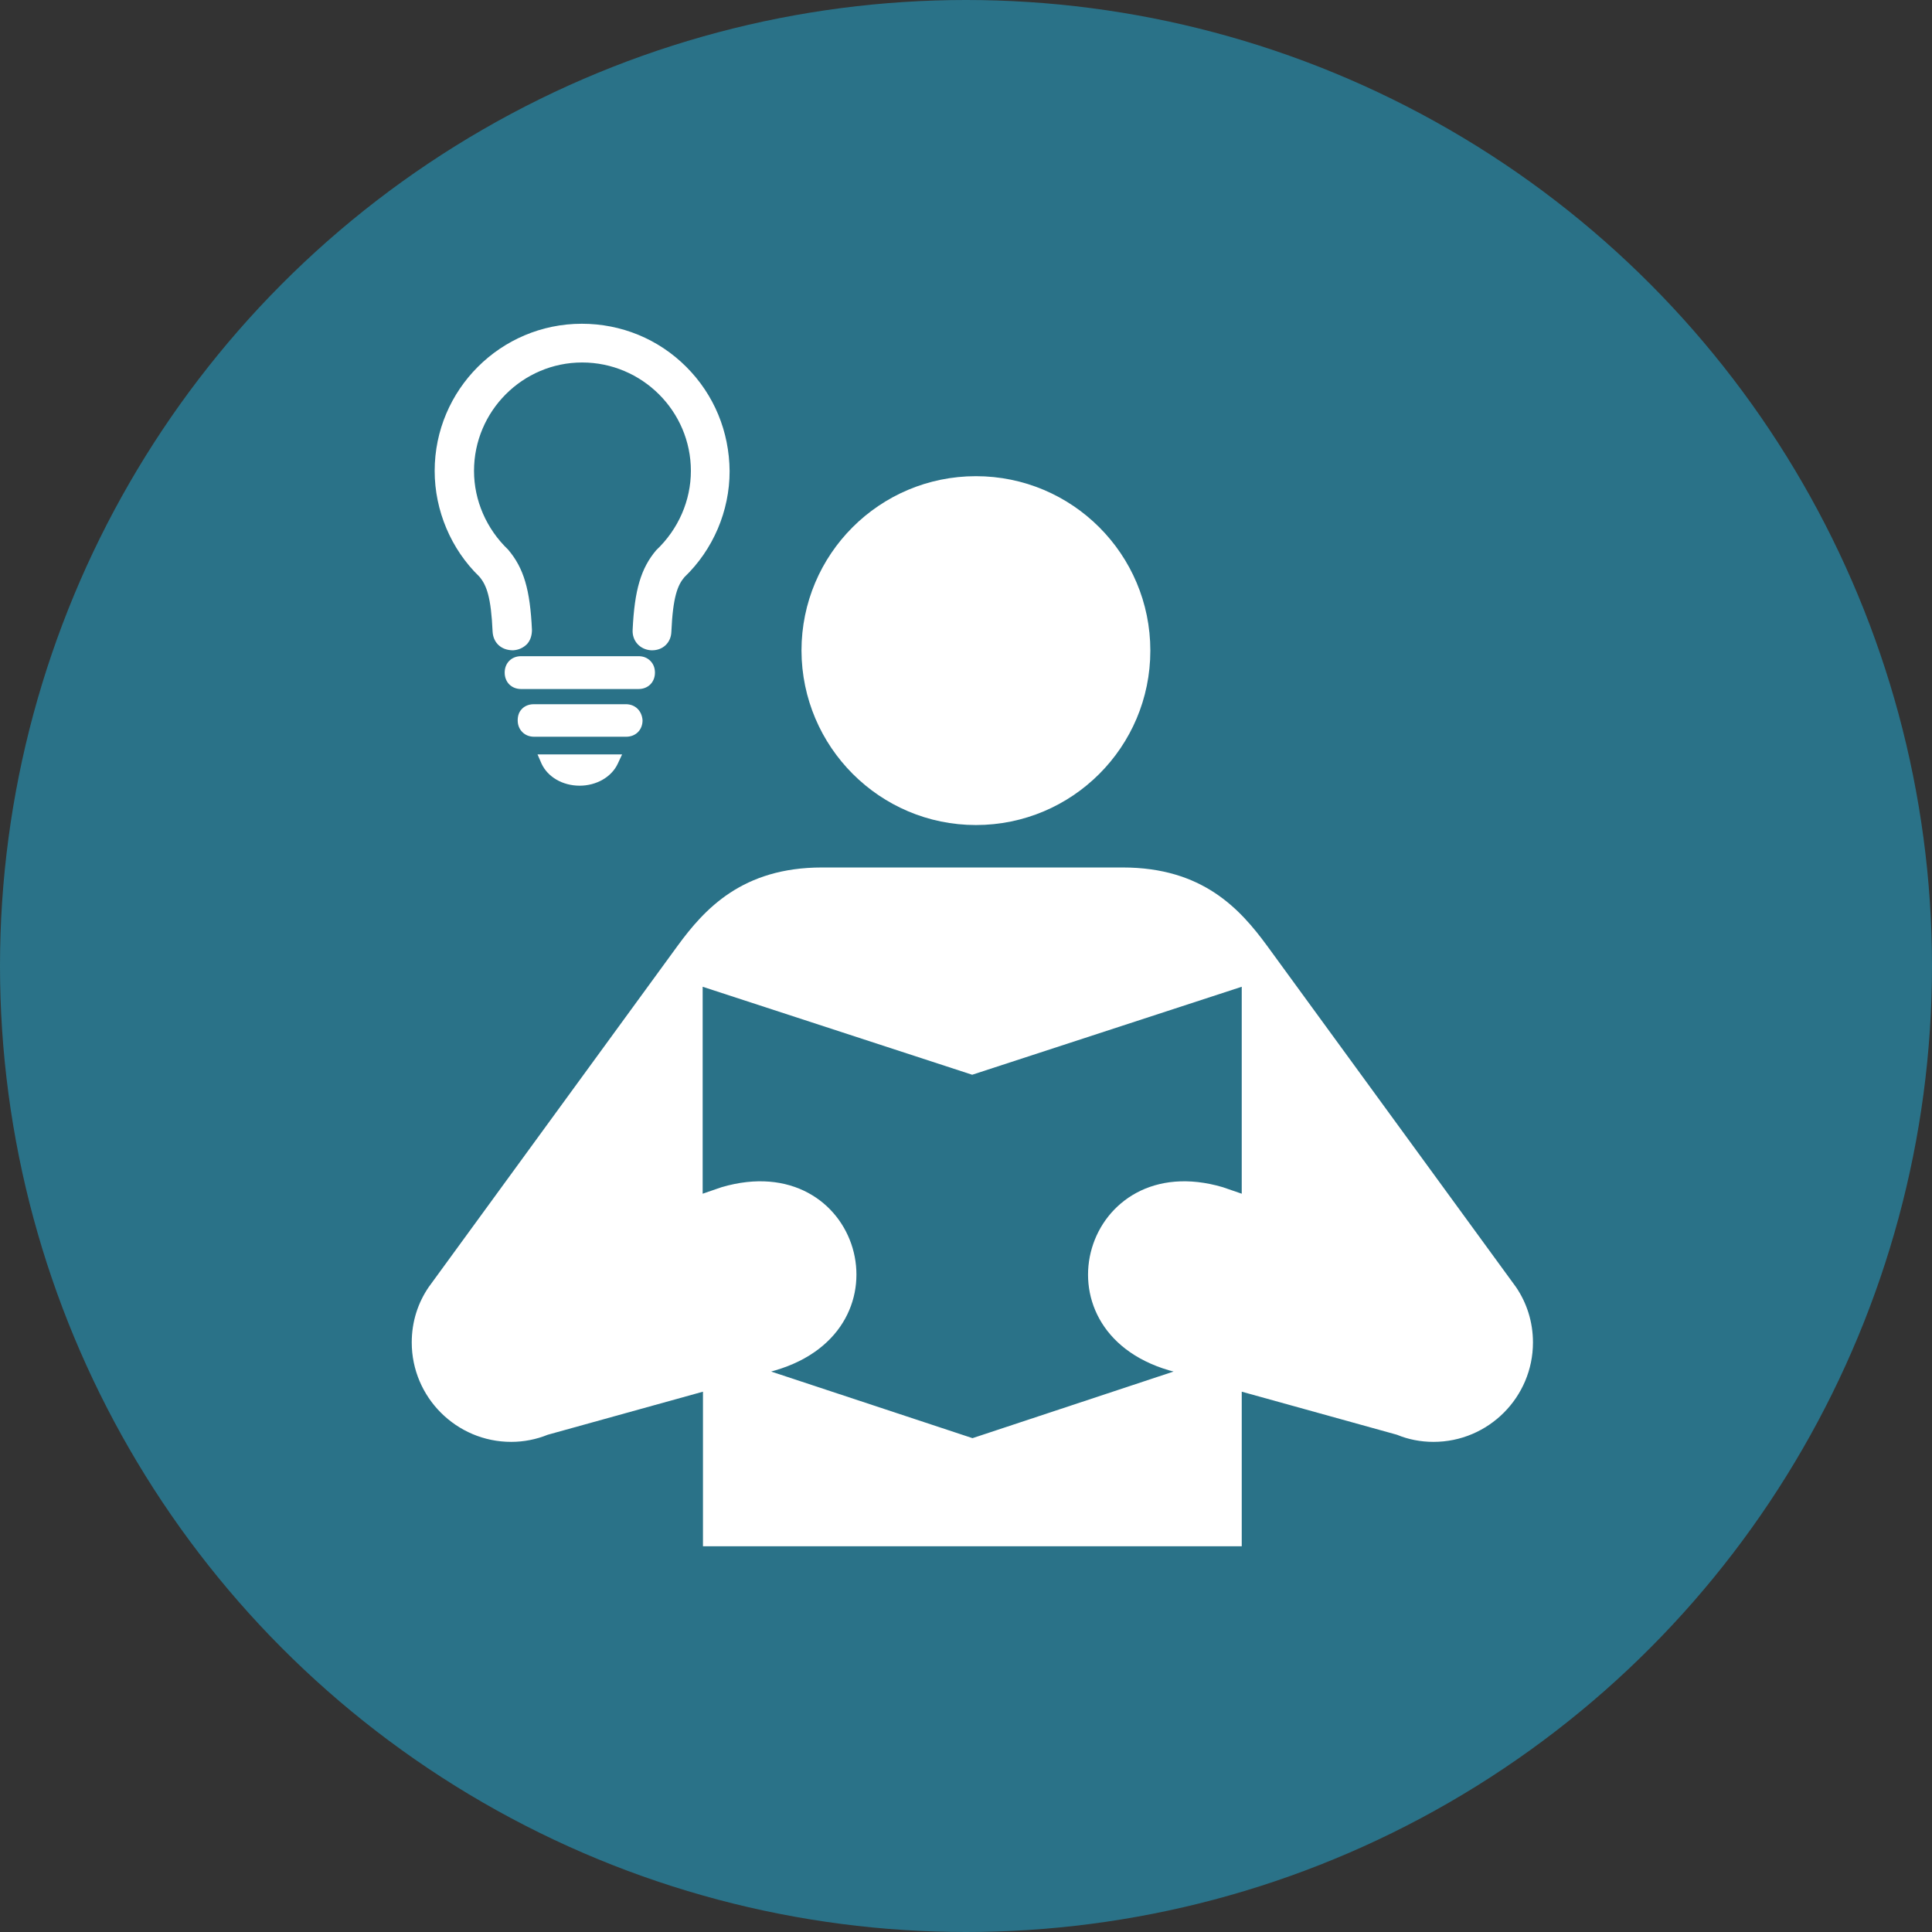 <?xml version="1.0" encoding="utf-8"?>
<!-- Generator: Adobe Illustrator 27.0.1, SVG Export Plug-In . SVG Version: 6.00 Build 0)  -->
<svg version="1.1" id="Ebene_1" xmlns="http://www.w3.org/2000/svg" xmlns:xlink="http://www.w3.org/1999/xlink" x="0px" y="0px"
	 viewBox="0 0 62.36 62.36" style="enable-background:new 0 0 62.36 62.36;" xml:space="preserve">
<rect x="0" y="0" width="62.36" height="62.36" fill="#333333" stroke="none"/>
<style type="text/css">
	.st0{fill:#2A7288;}
	.st1{fill:#FFFFFF;}
</style>
<g>
	<circle class="st0" cx="31.18" cy="31.18" r="31.18"/>
</g>
<g>
	<path class="st1" d="M31.5,26.63c3.11,0,5.63-2.52,5.63-5.63c0-3.11-2.52-5.63-5.63-5.63s-5.63,2.52-5.63,5.63
		C25.88,24.11,28.4,26.63,31.5,26.63"/>
	<path class="st1" d="M31.39,46.42L31.39,46.42l6.49-2.15l-0.15-0.04c-4.48-1.32-2.73-7.23,1.74-5.91l0.61,0.21v-6.68l-8.7,2.84
		l-8.7-2.84v6.68l0.61-0.21c4.48-1.32,6.22,4.59,1.74,5.91l-0.14,0.04L31.39,46.42z M22.69,49.91v-4.99l-5.01,1.39
		c-0.37,0.15-0.77,0.23-1.18,0.23c-1.77,0-3.21-1.44-3.21-3.21c0-0.67,0.2-1.28,0.55-1.79l8.03-11.01c0.87-1.19,2.09-2.53,4.66-2.53
		h9.71c2.57,0,3.78,1.33,4.66,2.53l8.03,11.01c0.35,0.51,0.55,1.13,0.55,1.79c0,1.77-1.44,3.21-3.21,3.21
		c-0.42,0-0.82-0.08-1.18-0.23l-5.01-1.39v4.99H22.69z"/>
	<path class="st1" d="M17.48,24.65c0.2,0.43,0.68,0.71,1.23,0.71h0c0.54,0,1.03-0.28,1.23-0.71l0.14-0.3h-2.73L17.48,24.65z"/>
	<path class="st1" d="M20.2,22.73h-2.97c-0.2,0-0.33,0.09-0.39,0.16c-0.09,0.09-0.13,0.22-0.13,0.36c0,0.15,0.05,0.28,0.15,0.38
		c0.1,0.1,0.23,0.15,0.38,0.15h2.97c0.31,0,0.53-0.22,0.53-0.53C20.72,22.95,20.51,22.73,20.2,22.73"/>
	<path class="st1" d="M20.61,21.18h-3.79c-0.31,0-0.53,0.22-0.53,0.53c0,0.31,0.22,0.53,0.53,0.53h3.79c0.31,0,0.53-0.22,0.53-0.53
		c0-0.15-0.05-0.28-0.15-0.38C20.89,21.23,20.76,21.18,20.61,21.18"/>
	<path class="st1" d="M21.05,20.78L21.05,20.78L21.05,20.78L21.05,20.78z M22.15,11.84c-0.9-0.9-2.1-1.39-3.37-1.39
		c-2.62,0-4.75,2.13-4.75,4.75c0,1.28,0.53,2.53,1.44,3.41c0.24,0.28,0.38,0.67,0.43,1.78c0.02,0.35,0.27,0.6,0.66,0.6h0
		c0.18-0.01,0.33-0.08,0.45-0.2c0.11-0.12,0.16-0.28,0.16-0.46c-0.06-1.29-0.26-1.99-0.77-2.59c-0.7-0.67-1.1-1.59-1.1-2.54
		c0-1.93,1.57-3.5,3.49-3.5c1.93,0,3.51,1.57,3.51,3.5c0,0.95-0.4,1.88-1.12,2.56c-0.49,0.58-0.7,1.28-0.76,2.57
		c-0.02,0.36,0.24,0.64,0.6,0.66h0.03c0.35,0,0.61-0.25,0.62-0.6c0.05-1.12,0.2-1.5,0.42-1.76c0.93-0.89,1.46-2.14,1.46-3.42
		C23.54,13.93,23.05,12.74,22.15,11.84"/>
</g>
</svg>